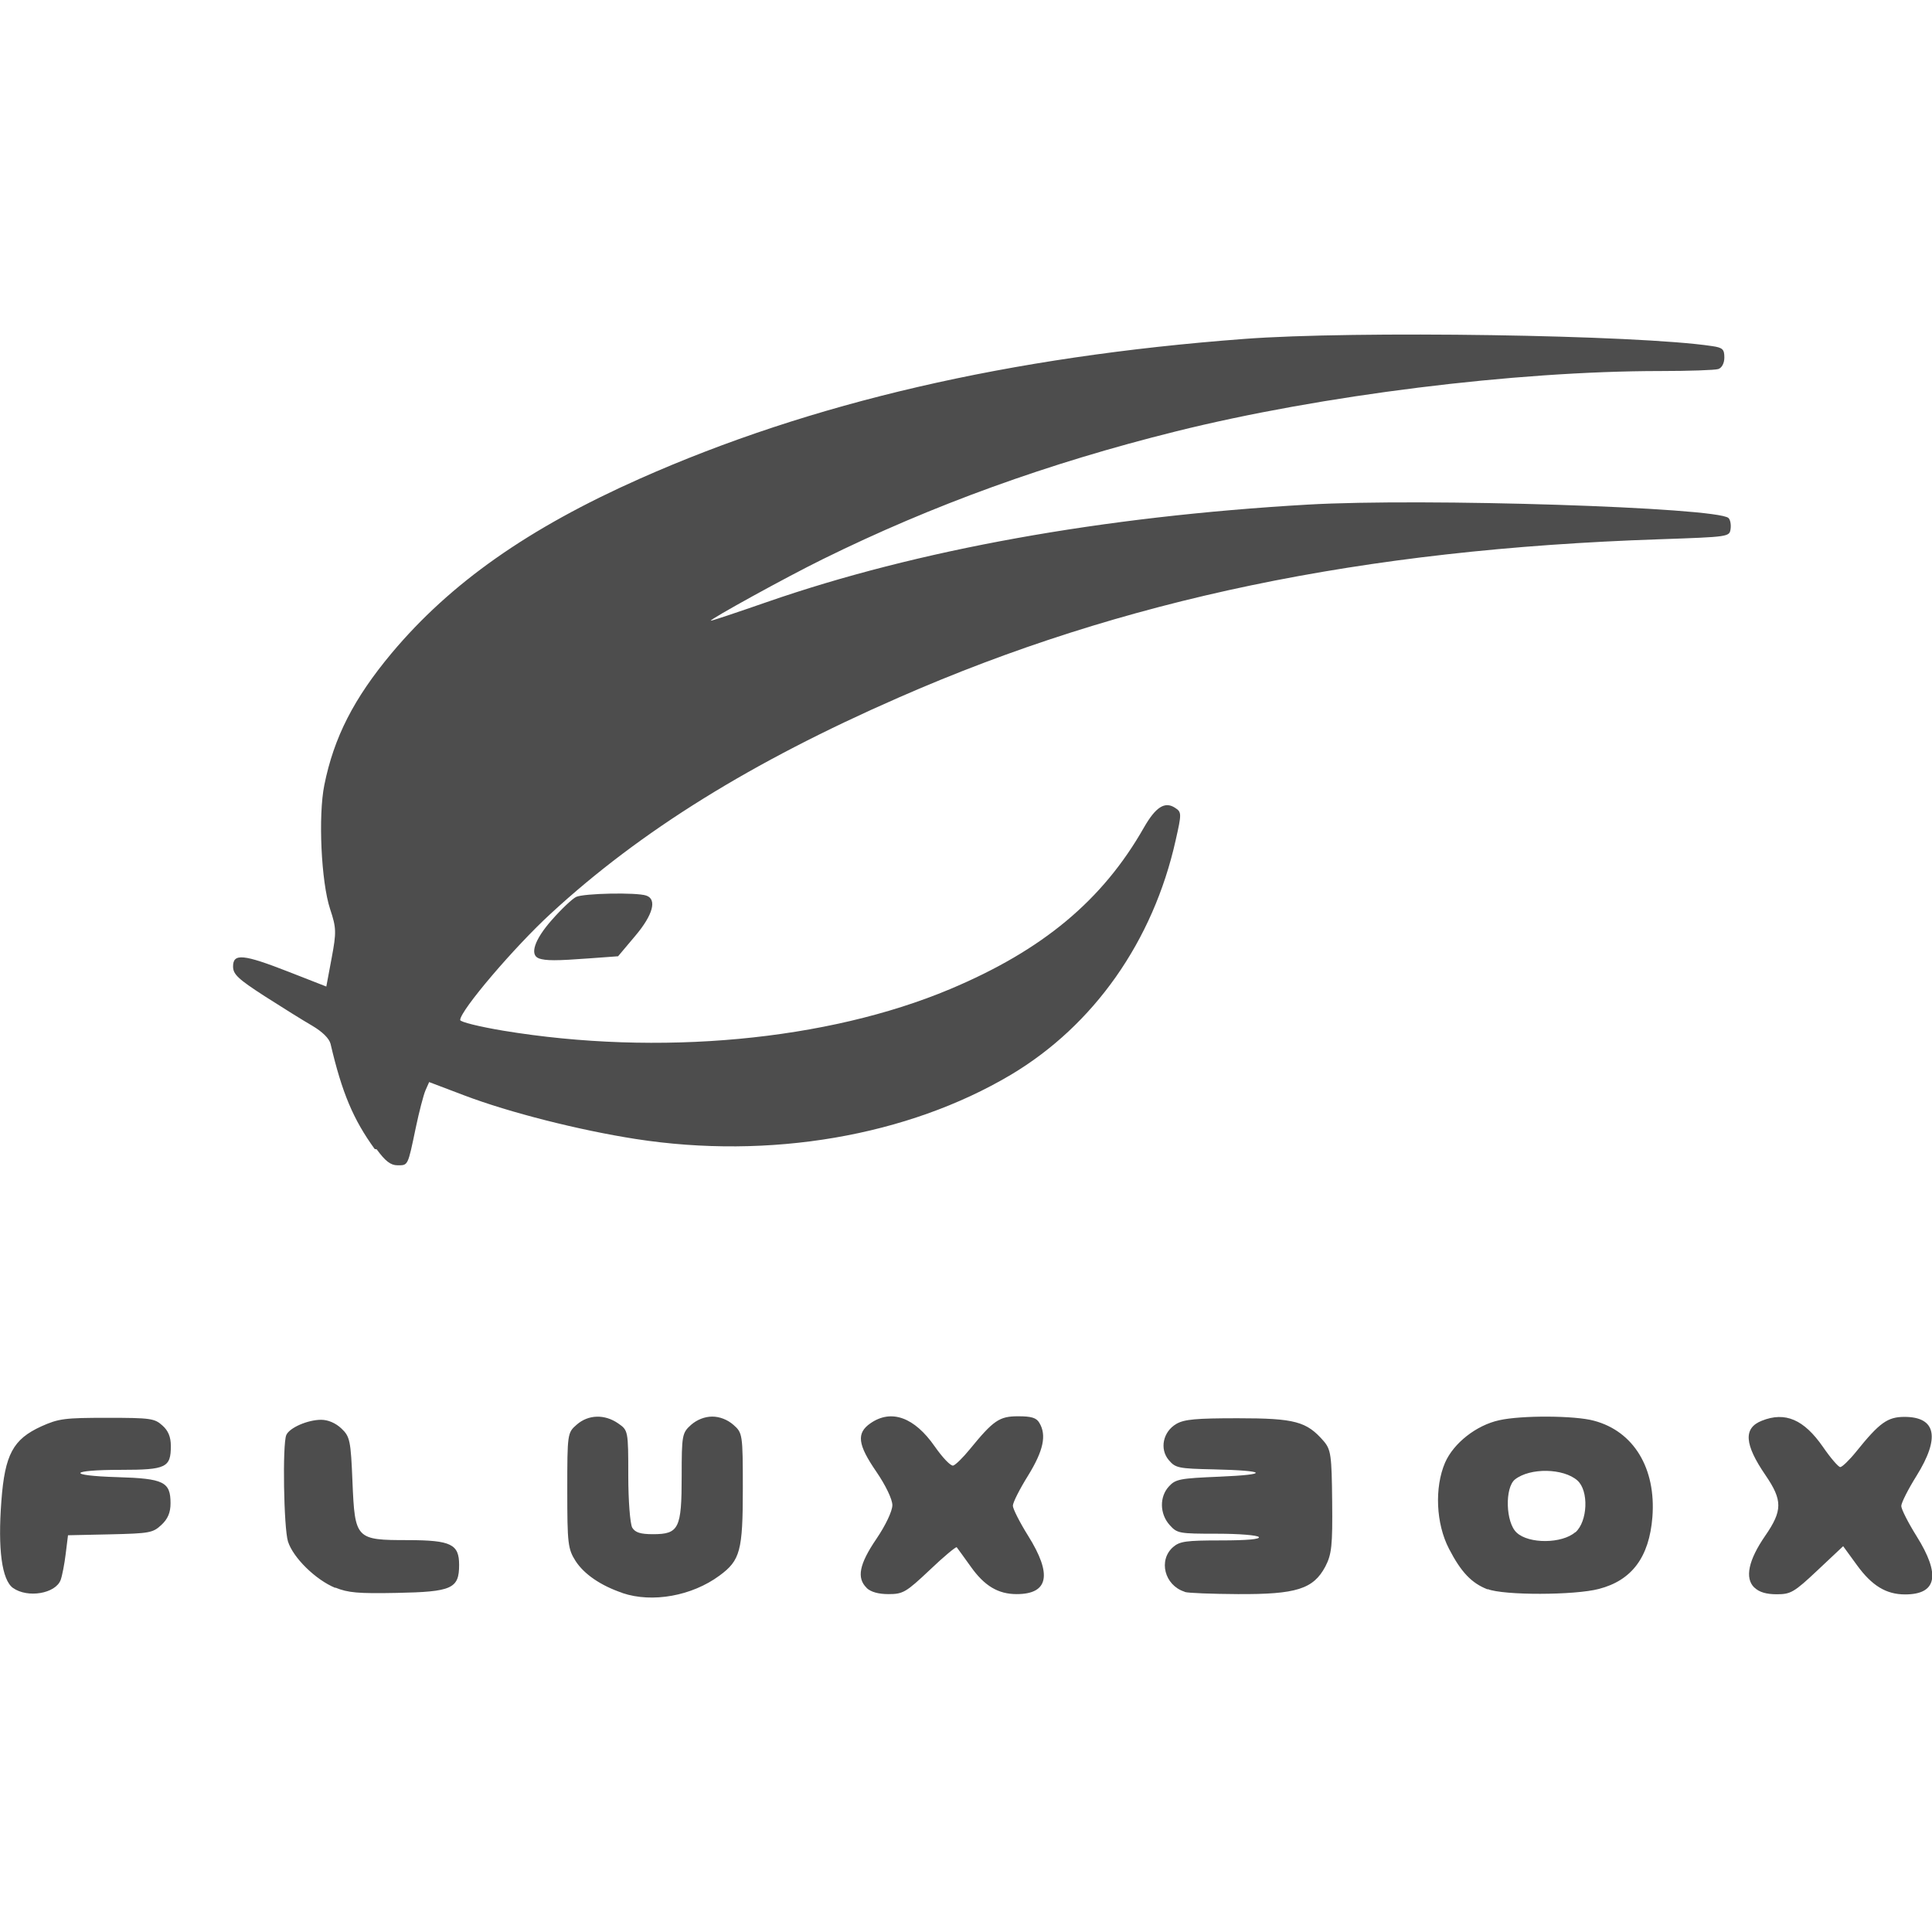 <?xml version="1.0" encoding="UTF-8" standalone="no"?>
<!-- Created with Inkscape (http://www.inkscape.org/) -->

<svg
   width="48"
   height="48"
   viewBox="0 0 12.7 12.7"
   version="1.1"
   id="svg5"
   xml:space="preserve"
   inkscape:version="1.2.2 (b0a8486541, 2022-12-01)"
   sodipodi:docname="fluxbox.svg"
   xmlns:inkscape="http://www.inkscape.org/namespaces/inkscape"
   xmlns:sodipodi="http://sodipodi.sourceforge.net/DTD/sodipodi-0.dtd"
   xmlns="http://www.w3.org/2000/svg"
   xmlns:svg="http://www.w3.org/2000/svg"><sodipodi:namedview
     id="namedview7"
     pagecolor="#ffffff"
     bordercolor="#666666"
     borderopacity="1.0"
     inkscape:showpageshadow="2"
     inkscape:pageopacity="0.0"
     inkscape:pagecheckerboard="0"
     inkscape:deskcolor="#d1d1d1"
     inkscape:document-units="mm"
     showgrid="false"
     inkscape:zoom="0.70644641"
     inkscape:cx="398.47326"
     inkscape:cy="336.18969"
     inkscape:window-width="1854"
     inkscape:window-height="999"
     inkscape:window-x="0"
     inkscape:window-y="0"
     inkscape:window-maximized="1"
     inkscape:current-layer="layer1" /><defs
     id="defs2" /><g
     inkscape:label="Layer 1"
     inkscape:groupmode="layer"
     id="layer1"><path
       d="m 4.091,10.471 c -0.142,-0.048 -0.251,-0.123 -0.307,-0.209 -0.051,-0.08 -0.055,-0.115 -0.055,-0.466 0,-0.372 9.82e-4,-0.378 0.062,-0.431 0.076,-0.067 0.184,-0.07 0.273,-0.008 0.065,0.045 0.066,0.048 0.066,0.344 0,0.163 0.012,0.316 0.026,0.341 0.02,0.032 0.053,0.043 0.137,0.043 0.17,0 0.188,-0.038 0.188,-0.381 0,-0.271 0.003,-0.285 0.062,-0.338 0.039,-0.034 0.09,-0.054 0.139,-0.054 0.049,0 0.1,0.02 0.139,0.054 0.06,0.053 0.062,0.061 0.062,0.419 0,0.409 -0.017,0.472 -0.153,0.572 -0.181,0.134 -0.442,0.181 -0.638,0.115 z m -4.005,-0.032 c -0.074,-0.053 -0.101,-0.255 -0.077,-0.572 0.023,-0.307 0.077,-0.406 0.263,-0.491 0.114,-0.051 0.152,-0.056 0.433,-0.056 0.285,0 0.311,0.004 0.362,0.05 0.039,0.034 0.056,0.076 0.056,0.135 0,0.142 -0.031,0.157 -0.327,0.157 -0.343,0 -0.362,0.038 -0.024,0.048 0.305,0.009 0.349,0.031 0.349,0.172 0,0.061 -0.018,0.103 -0.06,0.142 -0.056,0.052 -0.077,0.056 -0.336,0.062 l -0.278,0.006 -0.015,0.121 c -0.008,0.067 -0.023,0.144 -0.033,0.172 -0.033,0.091 -0.218,0.122 -0.314,0.053 z m 2.118,-0.001 c -0.129,-0.053 -0.277,-0.198 -0.311,-0.305 -0.028,-0.09 -0.037,-0.641 -0.011,-0.7 0.021,-0.048 0.141,-0.1 0.229,-0.1 0.045,0 0.095,0.021 0.133,0.057 0.056,0.053 0.062,0.078 0.073,0.353 0.016,0.375 0.022,0.381 0.365,0.381 0.284,5.72e-4 0.336,0.027 0.336,0.163 0,0.156 -0.047,0.177 -0.41,0.184 -0.254,0.005 -0.32,-8.58e-4 -0.404,-0.035 z m 3.493,-9.5e-5 c -0.067,-0.065 -0.049,-0.156 0.064,-0.322 0.061,-0.09 0.105,-0.183 0.105,-0.222 -6.5e-5,-0.038 -0.044,-0.13 -0.105,-0.219 -0.123,-0.179 -0.133,-0.254 -0.039,-0.319 0.137,-0.095 0.289,-0.04 0.423,0.153 0.051,0.073 0.105,0.13 0.121,0.125 0.016,-0.005 0.064,-0.052 0.108,-0.106 0.157,-0.192 0.195,-0.218 0.319,-0.218 0.087,0 0.12,0.01 0.139,0.043 0.049,0.081 0.027,0.183 -0.074,0.347 -0.055,0.088 -0.1,0.177 -0.1,0.198 0,0.02 0.045,0.109 0.1,0.197 0.16,0.255 0.135,0.384 -0.075,0.384 -0.122,0 -0.212,-0.054 -0.302,-0.181 -0.046,-0.064 -0.087,-0.121 -0.092,-0.127 -0.005,-0.005 -0.085,0.061 -0.177,0.149 -0.156,0.147 -0.176,0.159 -0.271,0.159 -0.067,0 -0.116,-0.014 -0.144,-0.04 z m 2.089,0.025 c -0.131,-0.042 -0.173,-0.207 -0.075,-0.293 0.044,-0.038 0.084,-0.044 0.315,-0.044 0.17,0 0.259,-0.008 0.249,-0.022 -0.009,-0.012 -0.129,-0.022 -0.275,-0.022 -0.251,0 -0.262,-0.002 -0.312,-0.058 -0.065,-0.073 -0.067,-0.185 -0.004,-0.253 0.044,-0.048 0.072,-0.053 0.333,-0.064 0.333,-0.014 0.313,-0.04 -0.039,-0.048 -0.232,-0.005 -0.251,-0.009 -0.295,-0.061 -0.062,-0.073 -0.038,-0.187 0.05,-0.238 0.052,-0.03 0.128,-0.037 0.404,-0.037 0.375,0 0.452,0.021 0.564,0.15 0.048,0.056 0.053,0.094 0.056,0.397 0.003,0.29 -0.003,0.347 -0.045,0.428 -0.079,0.148 -0.191,0.183 -0.574,0.181 -0.171,-9.54e-4 -0.33,-0.007 -0.349,-0.014 z m 1.993,-0.015 c -0.106,-0.041 -0.175,-0.114 -0.254,-0.267 -0.086,-0.165 -0.096,-0.403 -0.026,-0.566 0.056,-0.128 0.205,-0.246 0.356,-0.279 0.146,-0.033 0.497,-0.031 0.622,0.003 0.262,0.069 0.41,0.313 0.385,0.634 -0.021,0.263 -0.135,0.416 -0.352,0.472 -0.159,0.042 -0.625,0.043 -0.731,0.001 z m 0.577,-0.375 c 0.081,-0.072 0.089,-0.274 0.013,-0.341 -0.092,-0.081 -0.31,-0.085 -0.41,-0.007 -0.068,0.054 -0.062,0.284 0.011,0.35 0.08,0.075 0.298,0.073 0.385,-0.003 z m 1.176,0.363 c -0.064,-0.062 -0.039,-0.18 0.072,-0.341 0.114,-0.165 0.114,-0.233 0.002,-0.397 -0.14,-0.204 -0.147,-0.311 -0.024,-0.359 0.153,-0.061 0.276,-0.008 0.401,0.172 0.05,0.073 0.102,0.133 0.114,0.133 0.012,0 0.06,-0.046 0.105,-0.102 0.153,-0.19 0.206,-0.228 0.317,-0.228 0.208,0 0.236,0.136 0.079,0.388 -0.055,0.088 -0.1,0.177 -0.1,0.198 0,0.02 0.045,0.109 0.1,0.197 0.16,0.255 0.135,0.384 -0.075,0.384 -0.124,0 -0.218,-0.057 -0.316,-0.192 l -0.091,-0.125 -0.168,0.158 c -0.155,0.146 -0.177,0.158 -0.269,0.158 -0.068,0 -0.115,-0.014 -0.145,-0.043 z M 2.463,7.553 c -0.14,-0.193 -0.215,-0.369 -0.29,-0.691 -0.009,-0.036 -0.054,-0.08 -0.12,-0.119 -0.059,-0.034 -0.2,-0.122 -0.314,-0.195 -0.173,-0.112 -0.207,-0.143 -0.207,-0.195 0,-0.088 0.068,-0.081 0.365,0.035 l 0.248,0.097 0.035,-0.187 c 0.032,-0.17 0.031,-0.199 -0.01,-0.322 -0.059,-0.179 -0.079,-0.613 -0.038,-0.816 0.063,-0.313 0.194,-0.569 0.442,-0.866 0.388,-0.463 0.9,-0.822 1.631,-1.147 1.125,-0.5 2.429,-0.803 3.973,-0.919 0.721,-0.055 2.586,-0.027 3.076,0.047 0.07,0.01 0.081,0.021 0.081,0.075 0,0.037 -0.016,0.068 -0.04,0.076 -0.022,0.007 -0.194,0.013 -0.381,0.013 -0.955,2.58e-4 -2.23,0.159 -3.185,0.397 -0.84,0.209 -1.599,0.484 -2.317,0.838 -0.254,0.125 -0.74,0.394 -0.74,0.406 0,0.004 0.166,-0.052 0.368,-0.122 0.99,-0.344 2.205,-0.563 3.557,-0.641 0.763,-0.044 2.685,0.018 2.765,0.088 0.012,0.011 0.018,0.043 0.014,0.072 -0.008,0.052 -0.009,0.052 -0.471,0.068 -1.955,0.066 -3.525,0.394 -4.999,1.041 -0.964,0.422 -1.695,0.875 -2.285,1.419 -0.238,0.218 -0.596,0.638 -0.596,0.7 0,0.013 0.127,0.044 0.282,0.07 1.022,0.169 2.131,0.066 2.938,-0.273 0.609,-0.256 1.003,-0.584 1.275,-1.063 0.077,-0.134 0.137,-0.173 0.204,-0.129 0.044,0.028 0.044,0.038 0.004,0.214 -0.148,0.663 -0.538,1.216 -1.083,1.541 -0.679,0.403 -1.586,0.559 -2.467,0.422 -0.372,-0.058 -0.83,-0.174 -1.125,-0.286 l -0.232,-0.088 -0.024,0.054 c -0.013,0.03 -0.042,0.141 -0.064,0.246 -0.053,0.254 -0.05,0.247 -0.12,0.247 -0.045,0 -0.08,-0.027 -0.137,-0.105 z m 1.08,-1.253 c -0.063,-0.022 -0.03,-0.123 0.083,-0.251 0.063,-0.072 0.135,-0.14 0.161,-0.153 0.051,-0.024 0.397,-0.031 0.461,-0.009 0.072,0.024 0.045,0.127 -0.073,0.266 l -0.112,0.133 -0.192,0.014 c -0.215,0.016 -0.283,0.016 -0.33,-2.86e-4 z"
       fill="#4d4d4d"
       stroke-width="0.032"
       id="path1414" /></g></svg>
